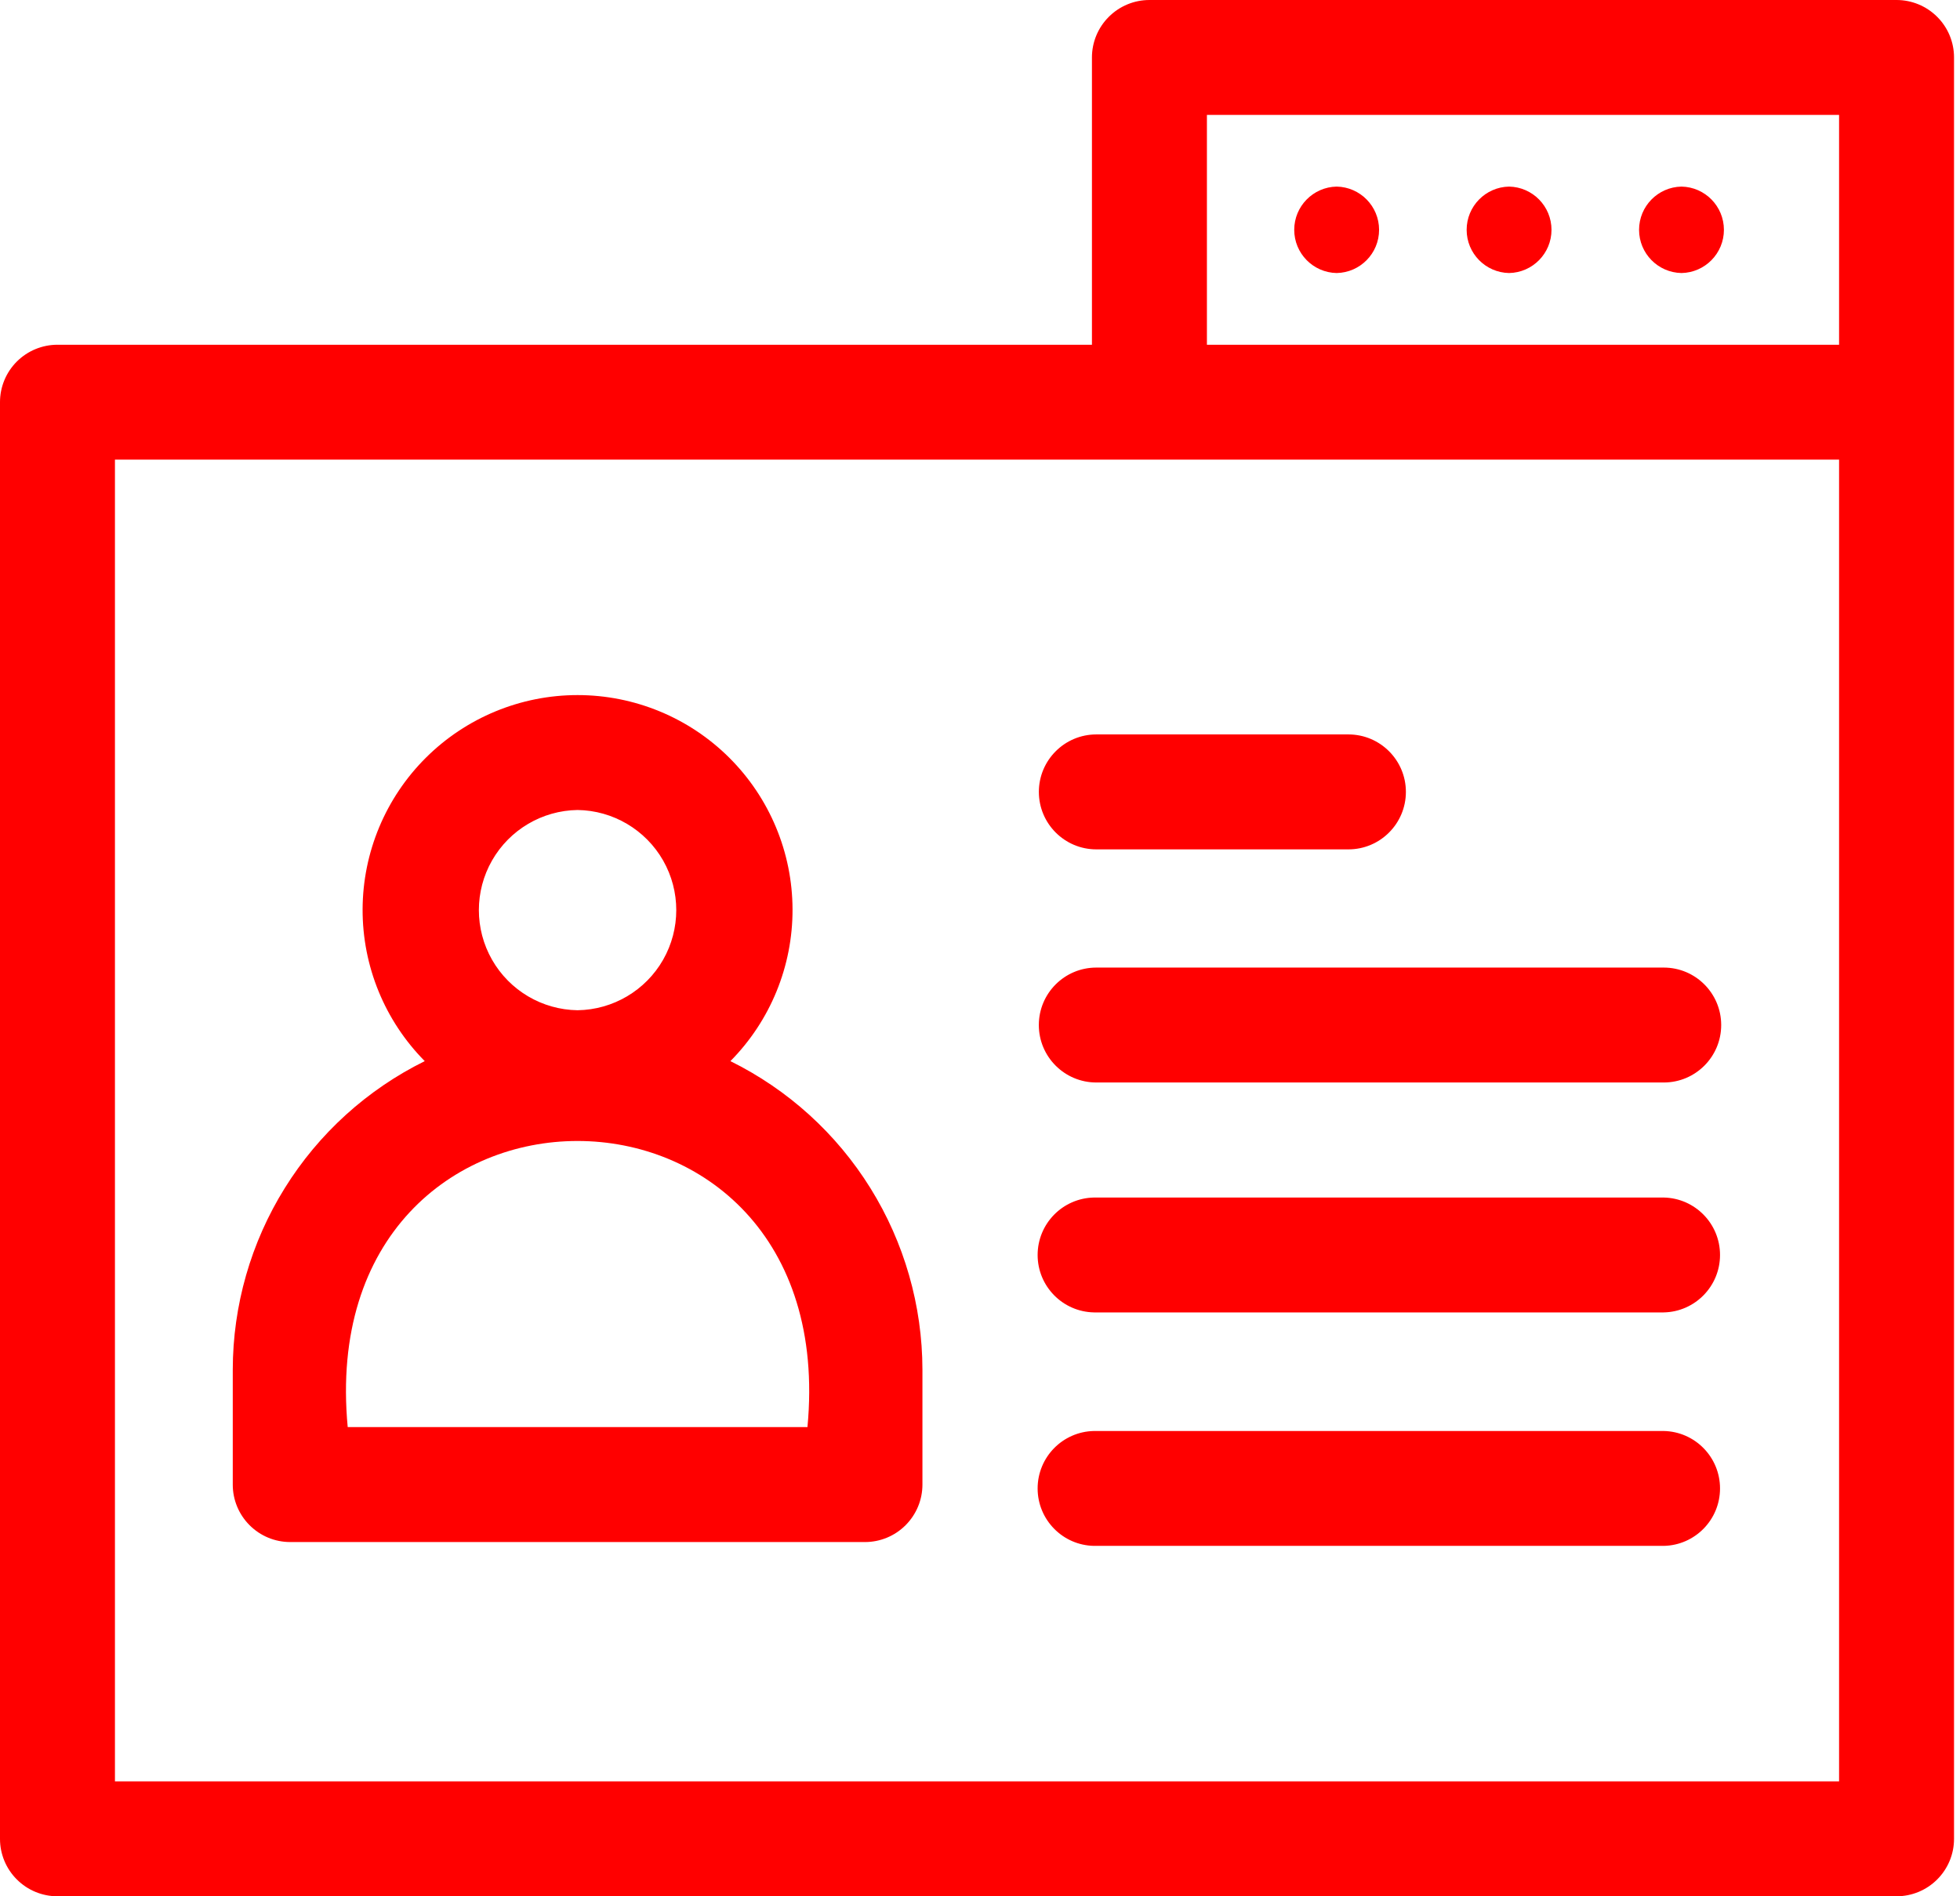 <svg width="62" height="60" viewBox="0 0 62 60" fill="none" xmlns="http://www.w3.org/2000/svg">
<path d="M59.993 0H36.359C35.877 0 35.414 0.192 35.074 0.533C34.733 0.873 34.541 1.336 34.541 1.818V10.908H1.818C1.335 10.908 0.873 11.1 0.532 11.44C0.191 11.781 -0.001 12.244 1.44535e-06 12.726V58.182C-0.001 58.664 0.191 59.127 0.532 59.467C0.873 59.809 1.335 60 1.818 60H59.993C60.476 60 60.938 59.809 61.279 59.467C61.62 59.127 61.812 58.664 61.811 58.182V1.818C61.812 1.336 61.62 0.873 61.279 0.533C60.938 0.192 60.476 0 59.993 0H59.993ZM38.178 3.636L58.175 3.636V10.908L38.178 10.908V3.636ZM58.175 56.364H3.636V14.543H58.175V56.364ZM47.736 8.639C46.991 8.625 46.394 8.017 46.394 7.272C46.394 6.527 46.991 5.918 47.736 5.904C48.481 5.918 49.078 6.527 49.078 7.272C49.078 8.017 48.481 8.625 47.736 8.639ZM42.282 8.639C41.537 8.625 40.94 8.017 40.94 7.272C40.94 6.527 41.537 5.918 42.282 5.904C43.027 5.918 43.624 6.527 43.624 7.272C43.624 8.017 43.027 8.625 42.282 8.639ZM53.19 8.639C52.444 8.625 51.848 8.017 51.848 7.272C51.848 6.527 52.444 5.918 53.19 5.904C53.935 5.918 54.532 6.527 54.532 7.272C54.532 8.017 53.935 8.625 53.19 8.639ZM23.105 33.575C24.37 32.296 25.077 30.567 25.07 28.768C25.064 26.969 24.344 25.246 23.07 23.976C21.796 22.706 20.069 21.993 18.271 21.993C16.471 21.993 14.746 22.706 13.471 23.976C12.196 25.246 11.477 26.969 11.47 28.768C11.463 30.567 12.17 32.296 13.436 33.575C11.614 34.475 10.081 35.866 9.009 37.591C7.935 39.316 7.365 41.307 7.363 43.338V46.974C7.362 47.456 7.554 47.918 7.895 48.259C8.236 48.601 8.698 48.792 9.18 48.792H27.36C27.843 48.792 28.305 48.601 28.646 48.259C28.987 47.918 29.179 47.456 29.179 46.974V43.338C29.176 41.307 28.605 39.316 27.532 37.591C26.46 35.866 24.926 34.475 23.105 33.575H23.105ZM18.271 25.629C19.391 25.645 20.42 26.253 20.976 27.226C21.531 28.2 21.531 29.394 20.976 30.368C20.42 31.341 19.391 31.949 18.27 31.965C17.149 31.949 16.121 31.341 15.565 30.368C15.009 29.394 15.009 28.199 15.565 27.226C16.121 26.253 17.15 25.645 18.271 25.629V25.629ZM25.543 45.155H10.999C9.864 33.08 26.68 33.088 25.542 45.156L25.543 45.155ZM34.681 23.238H42.654H42.654C43.658 23.238 44.472 24.053 44.472 25.056C44.472 26.06 43.658 26.875 42.654 26.875H34.68C33.676 26.875 32.862 26.06 32.862 25.056C32.862 24.053 33.676 23.238 34.68 23.238H34.681ZM34.681 30.615H52.629C53.632 30.615 54.446 31.429 54.446 32.433C54.446 33.437 53.632 34.251 52.629 34.251H34.679C33.675 34.251 32.861 33.437 32.861 32.433C32.861 31.429 33.675 30.615 34.679 30.615H34.681ZM52.629 41.526H34.606C33.616 41.507 32.823 40.699 32.823 39.709C32.823 38.718 33.615 37.91 34.606 37.891H52.629C53.618 37.911 54.409 38.719 54.409 39.708C54.409 40.698 53.618 41.506 52.629 41.526ZM52.629 48.913H34.606C33.616 48.895 32.823 48.086 32.823 47.096C32.823 46.106 33.615 45.297 34.606 45.278H52.629C53.618 45.298 54.409 46.106 54.409 47.096C54.409 48.085 53.618 48.893 52.629 48.913Z" fill="#FF0000"/>
</svg>
